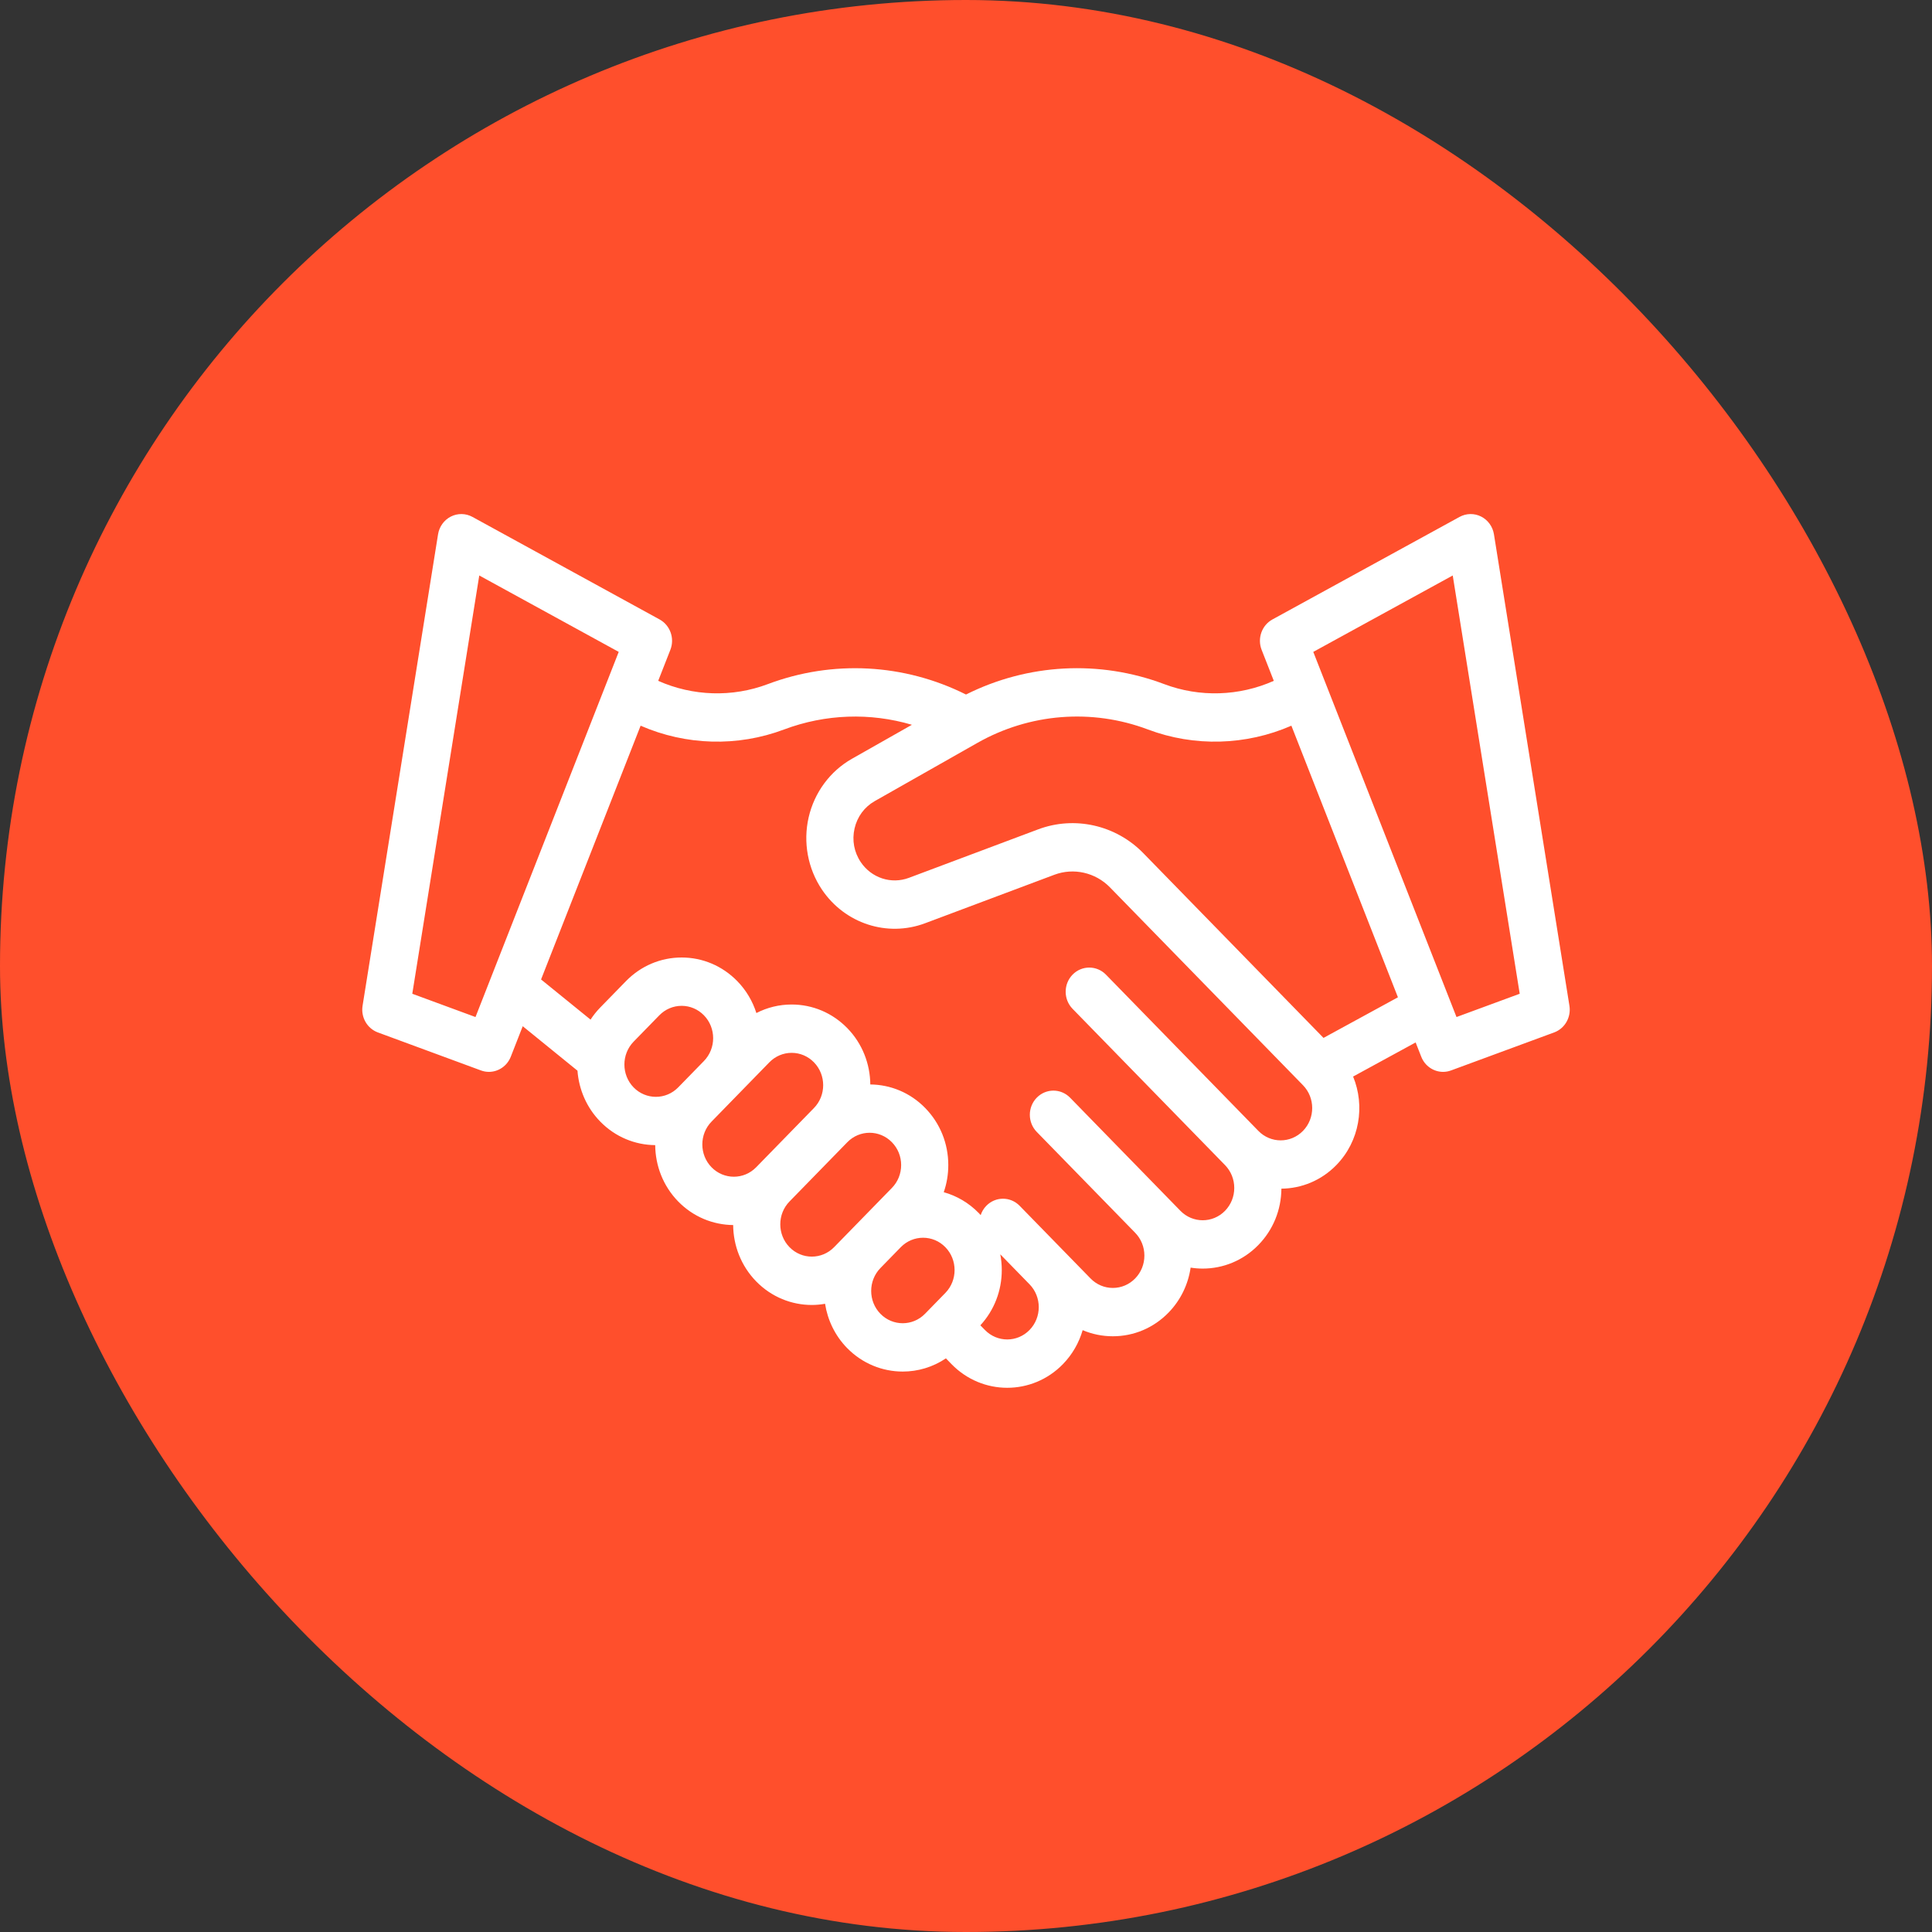 <?xml version="1.0" encoding="UTF-8"?> <svg xmlns="http://www.w3.org/2000/svg" width="60" height="60" viewBox="0 0 60 60" fill="none"><rect x="0" y="0" width="60" height="60" fill="#333333" stroke="none"/><rect width="60" height="60" rx="30" fill="#FF4F2C"></rect><g clip-path="url(#clip0_1868_514)"><path d="M48.74 31.235L46.396 16.594C46.358 16.355 46.21 16.15 45.998 16.042C45.786 15.935 45.537 15.939 45.328 16.053L39.516 19.238C39.186 19.419 39.042 19.825 39.181 20.181L39.559 21.144C38.486 21.622 37.259 21.662 36.156 21.246C34.14 20.486 31.919 20.608 30 21.569C28.081 20.608 25.86 20.487 23.844 21.246C22.741 21.662 21.514 21.622 20.441 21.144L20.819 20.18C20.958 19.825 20.814 19.419 20.485 19.238L14.672 16.053C14.464 15.939 14.214 15.935 14.002 16.042C13.79 16.15 13.642 16.355 13.604 16.594L11.26 31.235C11.203 31.592 11.402 31.94 11.735 32.063L14.935 33.243C15.017 33.273 15.101 33.288 15.183 33.288C15.474 33.288 15.748 33.109 15.863 32.817L16.234 31.87L17.934 33.251C17.977 33.827 18.212 34.392 18.641 34.831C19.112 35.314 19.729 35.558 20.348 35.563C20.353 36.198 20.591 36.83 21.062 37.313C21.533 37.795 22.15 38.039 22.769 38.045C22.774 38.679 23.012 39.311 23.483 39.794C23.959 40.282 24.585 40.527 25.211 40.527C25.349 40.527 25.487 40.514 25.623 40.49C25.702 40.993 25.929 41.476 26.306 41.863C26.783 42.351 27.409 42.595 28.035 42.595C28.502 42.595 28.97 42.459 29.376 42.185L29.552 42.366C30.029 42.855 30.655 43.099 31.28 43.099C31.906 43.099 32.532 42.855 33.009 42.366C33.306 42.061 33.511 41.696 33.623 41.309C33.916 41.434 34.233 41.499 34.56 41.499C35.213 41.499 35.827 41.239 36.288 40.766C36.672 40.372 36.901 39.879 36.976 39.367C37.1 39.387 37.226 39.397 37.352 39.397C37.978 39.397 38.604 39.153 39.08 38.664C39.537 38.197 39.79 37.576 39.795 36.915C40.414 36.909 41.03 36.666 41.501 36.183C42.225 35.441 42.398 34.345 42.022 33.433L43.964 32.374L44.138 32.817C44.252 33.109 44.526 33.288 44.817 33.288C44.899 33.288 44.983 33.273 45.065 33.243L48.266 32.063C48.598 31.941 48.797 31.592 48.74 31.235ZM14.767 31.585L12.804 30.862L14.884 17.872L19.215 20.245L14.767 31.585ZM21.062 33.77C20.68 34.161 20.059 34.161 19.677 33.77C19.296 33.378 19.296 32.742 19.677 32.35L20.476 31.531C20.661 31.342 20.907 31.237 21.169 31.237C21.43 31.237 21.676 31.342 21.861 31.531C22.243 31.923 22.243 32.559 21.861 32.951L21.062 33.77C21.062 33.77 21.062 33.77 21.062 33.77ZM23.483 36.251C23.101 36.642 22.48 36.642 22.098 36.251C21.716 35.86 21.716 35.223 22.098 34.832C22.097 34.832 22.098 34.832 22.098 34.832L23.893 32.991C24.078 32.802 24.324 32.697 24.586 32.697C24.847 32.697 25.093 32.802 25.278 32.991C25.66 33.383 25.66 34.02 25.278 34.411L23.483 36.251ZM25.904 38.732C25.522 39.123 24.901 39.124 24.519 38.732C24.137 38.341 24.137 37.704 24.519 37.313L26.314 35.473C26.505 35.277 26.756 35.179 27.006 35.179C27.257 35.179 27.508 35.277 27.699 35.473C27.884 35.662 27.986 35.914 27.986 36.182C27.986 36.45 27.884 36.703 27.699 36.892L25.904 38.732ZM29.36 40.152L28.727 40.801C28.345 41.192 27.724 41.192 27.342 40.801C26.96 40.41 26.96 39.773 27.342 39.381L27.974 38.733C28.165 38.537 28.416 38.439 28.667 38.439C28.918 38.439 29.169 38.537 29.359 38.733C29.741 39.124 29.741 39.761 29.36 40.152ZM31.973 41.304C31.591 41.696 30.97 41.696 30.588 41.304L30.446 41.159C30.875 40.693 31.111 40.086 31.111 39.443C31.111 39.277 31.095 39.113 31.065 38.954L31.973 39.885C32.355 40.276 32.355 40.913 31.973 41.304ZM40.465 35.121C40.083 35.513 39.462 35.513 39.08 35.121L34.346 30.268C34.06 29.976 33.596 29.976 33.31 30.268C33.024 30.562 33.024 31.037 33.31 31.33L38.044 36.183C38.229 36.373 38.331 36.625 38.331 36.893C38.331 37.161 38.229 37.413 38.044 37.603C37.662 37.994 37.041 37.994 36.659 37.603L33.233 34.09C32.947 33.797 32.483 33.797 32.197 34.09C31.911 34.383 31.911 34.859 32.197 35.152L35.253 38.284C35.438 38.474 35.54 38.726 35.54 38.994C35.54 39.262 35.438 39.514 35.253 39.704C35.068 39.893 34.822 39.998 34.56 39.998C34.299 39.998 34.053 39.893 33.868 39.704L31.666 37.447C31.38 37.154 30.917 37.154 30.631 37.447C30.548 37.532 30.491 37.631 30.456 37.736C30.436 37.715 30.416 37.693 30.395 37.671C30.089 37.358 29.716 37.138 29.309 37.025C29.402 36.758 29.45 36.474 29.45 36.182C29.45 35.513 29.196 34.884 28.734 34.411C28.264 33.928 27.646 33.684 27.028 33.679C27.022 33.045 26.785 32.413 26.314 31.93C25.852 31.457 25.238 31.196 24.585 31.196C24.199 31.196 23.826 31.288 23.49 31.461C23.375 31.098 23.177 30.757 22.897 30.47C22.435 29.997 21.821 29.736 21.169 29.736C20.516 29.736 19.902 29.997 19.44 30.47L18.641 31.289C18.527 31.406 18.427 31.532 18.34 31.665L16.803 30.418L19.895 22.537C21.303 23.152 22.906 23.199 24.349 22.655C25.637 22.171 27.027 22.127 28.32 22.509L26.457 23.565C25.78 23.949 25.29 24.612 25.113 25.385C24.936 26.157 25.087 26.974 25.526 27.627C26.237 28.683 27.554 29.113 28.73 28.672L32.745 27.166C33.343 26.942 34.02 27.096 34.47 27.557L40.465 33.702C40.847 34.093 40.847 34.73 40.465 35.121ZM41.103 32.233L35.506 26.495C34.654 25.622 33.373 25.332 32.242 25.756L28.227 27.262C27.678 27.468 27.064 27.267 26.732 26.774C26.524 26.465 26.455 26.094 26.539 25.728C26.623 25.363 26.846 25.061 27.166 24.879L30.354 23.071C31.978 22.151 33.909 21.999 35.651 22.655C37.093 23.199 38.697 23.152 40.105 22.537L43.414 30.972L41.103 32.233ZM45.233 31.585L40.785 20.245L45.116 17.872L47.196 30.862L45.233 31.585Z" fill="white"></path></g><defs><clipPath id="clip0_1868_514"><rect width="37.5" height="38.438" fill="white" transform="translate(11.25 10.312)"></rect></clipPath></defs></svg> 